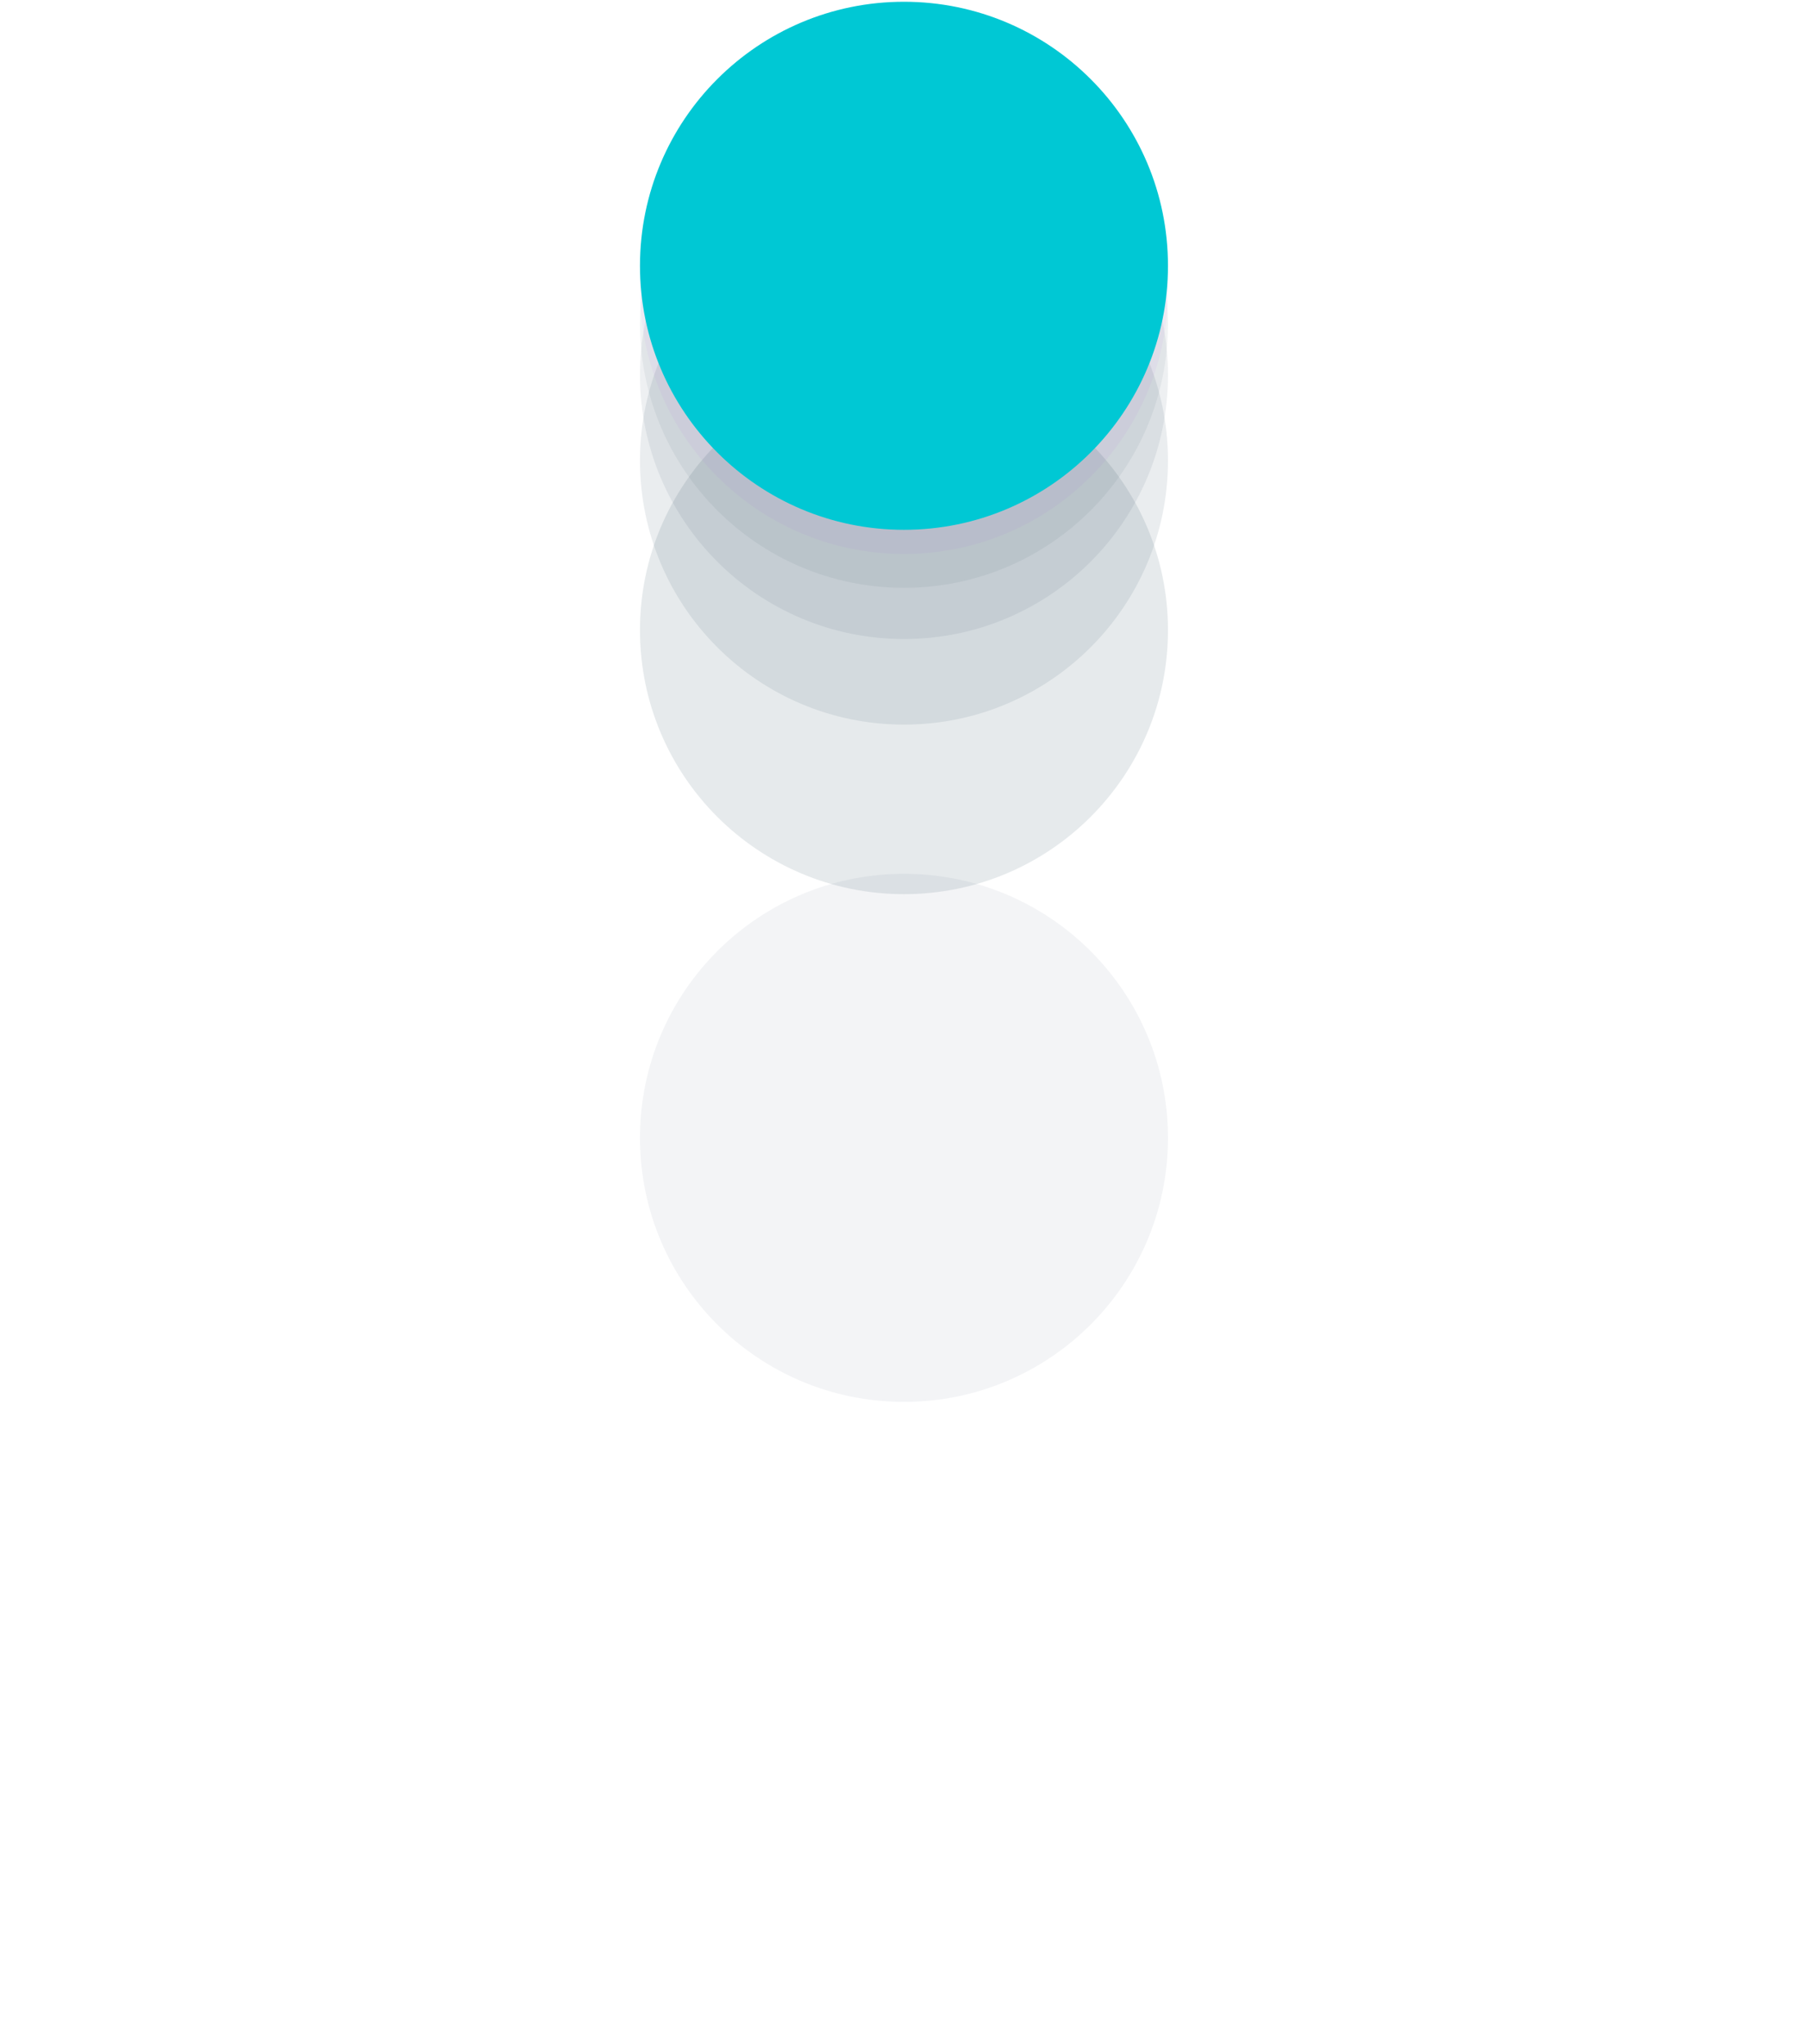 <?xml version="1.0" encoding="UTF-8"?><svg xmlns="http://www.w3.org/2000/svg" xmlns:xlink="http://www.w3.org/1999/xlink" xmlns:svgjs="http://svgjs.dev/svgjs" version="1.1" width="238px" height="269px" viewBox="-84.515 0 238.761 269.395" aria-hidden="true"><g><g transform="matrix(1, 0, 0, 1, 0, 0)"><g transform="matrix(1,0,0,1,0,0)" filter="url(#Filter1069a565cd2c13ef)"><g/><path d="M69.725,34.863c0,19.254 -15.608,34.863 -34.863,34.863c-19.254,0 -34.863,-15.608 -34.863,-34.863c0,-19.254 15.608,-34.863 34.863,-34.863c19.254,0 34.863,15.608 34.863,34.863z" fill="#022745" fill-opacity="0.05"/></g><g transform="matrix(1,0,0,1,0,0)" filter="url(#Filter1064a565cd2c13ef)"><g/><path d="M69.725,34.863c0,19.254 -15.608,34.863 -34.863,34.863c-19.254,0 -34.863,-15.608 -34.863,-34.863c0,-19.254 15.608,-34.863 34.863,-34.863c19.254,0 34.863,15.608 34.863,34.863z" fill="#012845" fill-opacity="0.101"/></g><g transform="matrix(1,0,0,1,0,0)" filter="url(#Filter1059a565cd2c13ef)"><g/><path d="M69.725,34.863c0,19.254 -15.608,34.863 -34.863,34.863c-19.254,0 -34.863,-15.608 -34.863,-34.863c0,-19.254 15.608,-34.863 34.863,-34.863c19.254,0 34.863,15.608 34.863,34.863z" fill="#012845" fill-opacity="0.084"/></g><g transform="matrix(1,0,0,1,0,0)" filter="url(#Filter1054a565cd2c13ef)"><g/><path d="M69.725,34.863c0,19.254 -15.608,34.863 -34.863,34.863c-19.254,0 -34.863,-15.608 -34.863,-34.863c0,-19.254 15.608,-34.863 34.863,-34.863c19.254,0 34.863,15.608 34.863,34.863z" fill="#012845" fill-opacity="0.07"/></g><g transform="matrix(1,0,0,1,0,0)" filter="url(#Filter1049a565cd2c13ef)"><g/><path d="M69.725,34.863c0,19.254 -15.608,34.863 -34.863,34.863c-19.254,0 -34.863,-15.608 -34.863,-34.863c0,-19.254 15.608,-34.863 34.863,-34.863c19.254,0 34.863,15.608 34.863,34.863z" fill="#012845" fill-opacity="0.057"/></g><g transform="matrix(1,0,0,1,0,0)" filter="url(#Filter1044a565cd2c13ef)"><g/><path d="M69.725,34.863c0,19.254 -15.608,34.863 -34.863,34.863c-19.254,0 -34.863,-15.608 -34.863,-34.863c0,-19.254 15.608,-34.863 34.863,-34.863c19.254,0 34.863,15.608 34.863,34.863z" fill="#830de2" fill-opacity="0.039"/></g><path d="M69.725,34.863c0,19.254 -15.608,34.863 -34.863,34.863c-19.254,0 -34.863,-15.608 -34.863,-34.863c0,-19.254 15.608,-34.863 34.863,-34.863c19.254,0 34.863,15.608 34.863,34.863z" transform="matrix(1,0,0,1,0,0)" fill-rule="nonzero" fill="#00c8d4"/></g></g><defs><linearGradient class="cerosgradient" data-cerosgradient="true" id="CerosGradient_id32eaed2d6" gradientUnits="userSpaceOnUse" x1="50%" y1="100%" x2="50%" y2="0%"><stop offset="0%" stop-color="#d1d1d1"/><stop offset="100%" stop-color="#d1d1d1"/></linearGradient><linearGradient/><filter width="94.403" height="97.593" x="-12.339" y="-12.339" filterUnits="userSpaceOnUse"><feOffset id="FeOffset1040a565cd2c13ef" result="FeOffset1040" in="SourceGraphic" dy="3.19" dx="0"/><feGaussianBlur id="FeGaussianBlur1041a565cd2c13ef" result="FeGaussianBlur1041" in="FeOffset1040" stdDeviation="0.936 0.936"/></filter><filter width="94.403" height="97.593" x="-12.339" y="-12.339" filterUnits="userSpaceOnUse" id="Filter1044a565cd2c13ef"><feOffset id="FeOffset1042a565cd2c13ef" result="FeOffset1042" in="SourceGraphic" dy="3.19" dx="0"/><feGaussianBlur id="FeGaussianBlur1043a565cd2c13ef" result="FeGaussianBlur1043" in="FeOffset1042" stdDeviation="0.936 0.936"/></filter><filter width="100.966" height="108.626" x="-15.62" y="-15.62" filterUnits="userSpaceOnUse"><feOffset id="FeOffset1045a565cd2c13ef" result="FeOffset1045" in="SourceGraphic" dy="7.66" dx="0"/><feGaussianBlur id="FeGaussianBlur1046a565cd2c13ef" result="FeGaussianBlur1046" in="FeOffset1045" stdDeviation="2.248 2.248"/></filter><filter width="100.966" height="108.626" x="-15.62" y="-15.62" filterUnits="userSpaceOnUse" id="Filter1049a565cd2c13ef"><feOffset id="FeOffset1047a565cd2c13ef" result="FeOffset1047" in="SourceGraphic" dy="7.66" dx="0"/><feGaussianBlur id="FeGaussianBlur1048a565cd2c13ef" result="FeGaussianBlur1048" in="FeOffset1047" stdDeviation="2.248 2.248"/></filter><filter width="110.89" height="125.31" x="-20.583" y="-20.583" filterUnits="userSpaceOnUse"><feOffset id="FeOffset1050a565cd2c13ef" result="FeOffset1050" in="SourceGraphic" dy="14.42" dx="0"/><feGaussianBlur id="FeGaussianBlur1051a565cd2c13ef" result="FeGaussianBlur1051" in="FeOffset1050" stdDeviation="4.233 4.233"/></filter><filter width="110.89" height="125.31" x="-20.583" y="-20.583" filterUnits="userSpaceOnUse" id="Filter1054a565cd2c13ef"><feOffset id="FeOffset1052a565cd2c13ef" result="FeOffset1052" in="SourceGraphic" dy="14.42" dx="0"/><feGaussianBlur id="FeGaussianBlur1053a565cd2c13ef" result="FeGaussianBlur1053" in="FeOffset1052" stdDeviation="4.233 4.233"/></filter><filter width="127.48" height="153.2" x="-28.878" y="-28.878" filterUnits="userSpaceOnUse"><feOffset id="FeOffset1055a565cd2c13ef" result="FeOffset1055" in="SourceGraphic" dy="25.72" dx="0"/><feGaussianBlur id="FeGaussianBlur1056a565cd2c13ef" result="FeGaussianBlur1056" in="FeOffset1055" stdDeviation="7.551 7.551"/></filter><filter width="127.48" height="153.2" x="-28.878" y="-28.878" filterUnits="userSpaceOnUse" id="Filter1059a565cd2c13ef"><feOffset id="FeOffset1057a565cd2c13ef" result="FeOffset1057" in="SourceGraphic" dy="25.72" dx="0"/><feGaussianBlur id="FeGaussianBlur1058a565cd2c13ef" result="FeGaussianBlur1058" in="FeOffset1057" stdDeviation="7.551 7.551"/></filter><filter width="160.342" height="208.452" x="-45.309" y="-45.309" filterUnits="userSpaceOnUse"><feOffset id="FeOffset1060a565cd2c13ef" result="FeOffset1060" in="SourceGraphic" dy="48.11" dx="0"/><feGaussianBlur id="FeGaussianBlur1061a565cd2c13ef" result="FeGaussianBlur1061" in="FeOffset1060" stdDeviation="14.123 14.123"/></filter><filter width="160.342" height="208.452" x="-45.309" y="-45.309" filterUnits="userSpaceOnUse" id="Filter1064a565cd2c13ef"><feOffset id="FeOffset1062a565cd2c13ef" result="FeOffset1062" in="SourceGraphic" dy="48.11" dx="0"/><feGaussianBlur id="FeGaussianBlur1063a565cd2c13ef" result="FeGaussianBlur1063" in="FeOffset1062" stdDeviation="14.123 14.123"/></filter><filter width="258.756" height="373.906" x="-94.515" y="-94.515" filterUnits="userSpaceOnUse"><feOffset id="FeOffset1065a565cd2c13ef" result="FeOffset1065" in="SourceGraphic" dy="115.15" dx="0"/><feGaussianBlur id="FeGaussianBlur1066a565cd2c13ef" result="FeGaussianBlur1066" in="FeOffset1065" stdDeviation="33.806 33.806"/></filter><filter width="258.756" height="373.906" x="-94.515" y="-94.515" filterUnits="userSpaceOnUse" id="Filter1069a565cd2c13ef"><feOffset id="FeOffset1067a565cd2c13ef" result="FeOffset1067" in="SourceGraphic" dy="115.15" dx="0"/><feGaussianBlur id="FeGaussianBlur1068a565cd2c13ef" result="FeGaussianBlur1068" in="FeOffset1067" stdDeviation="33.806 33.806"/></filter></defs></svg>